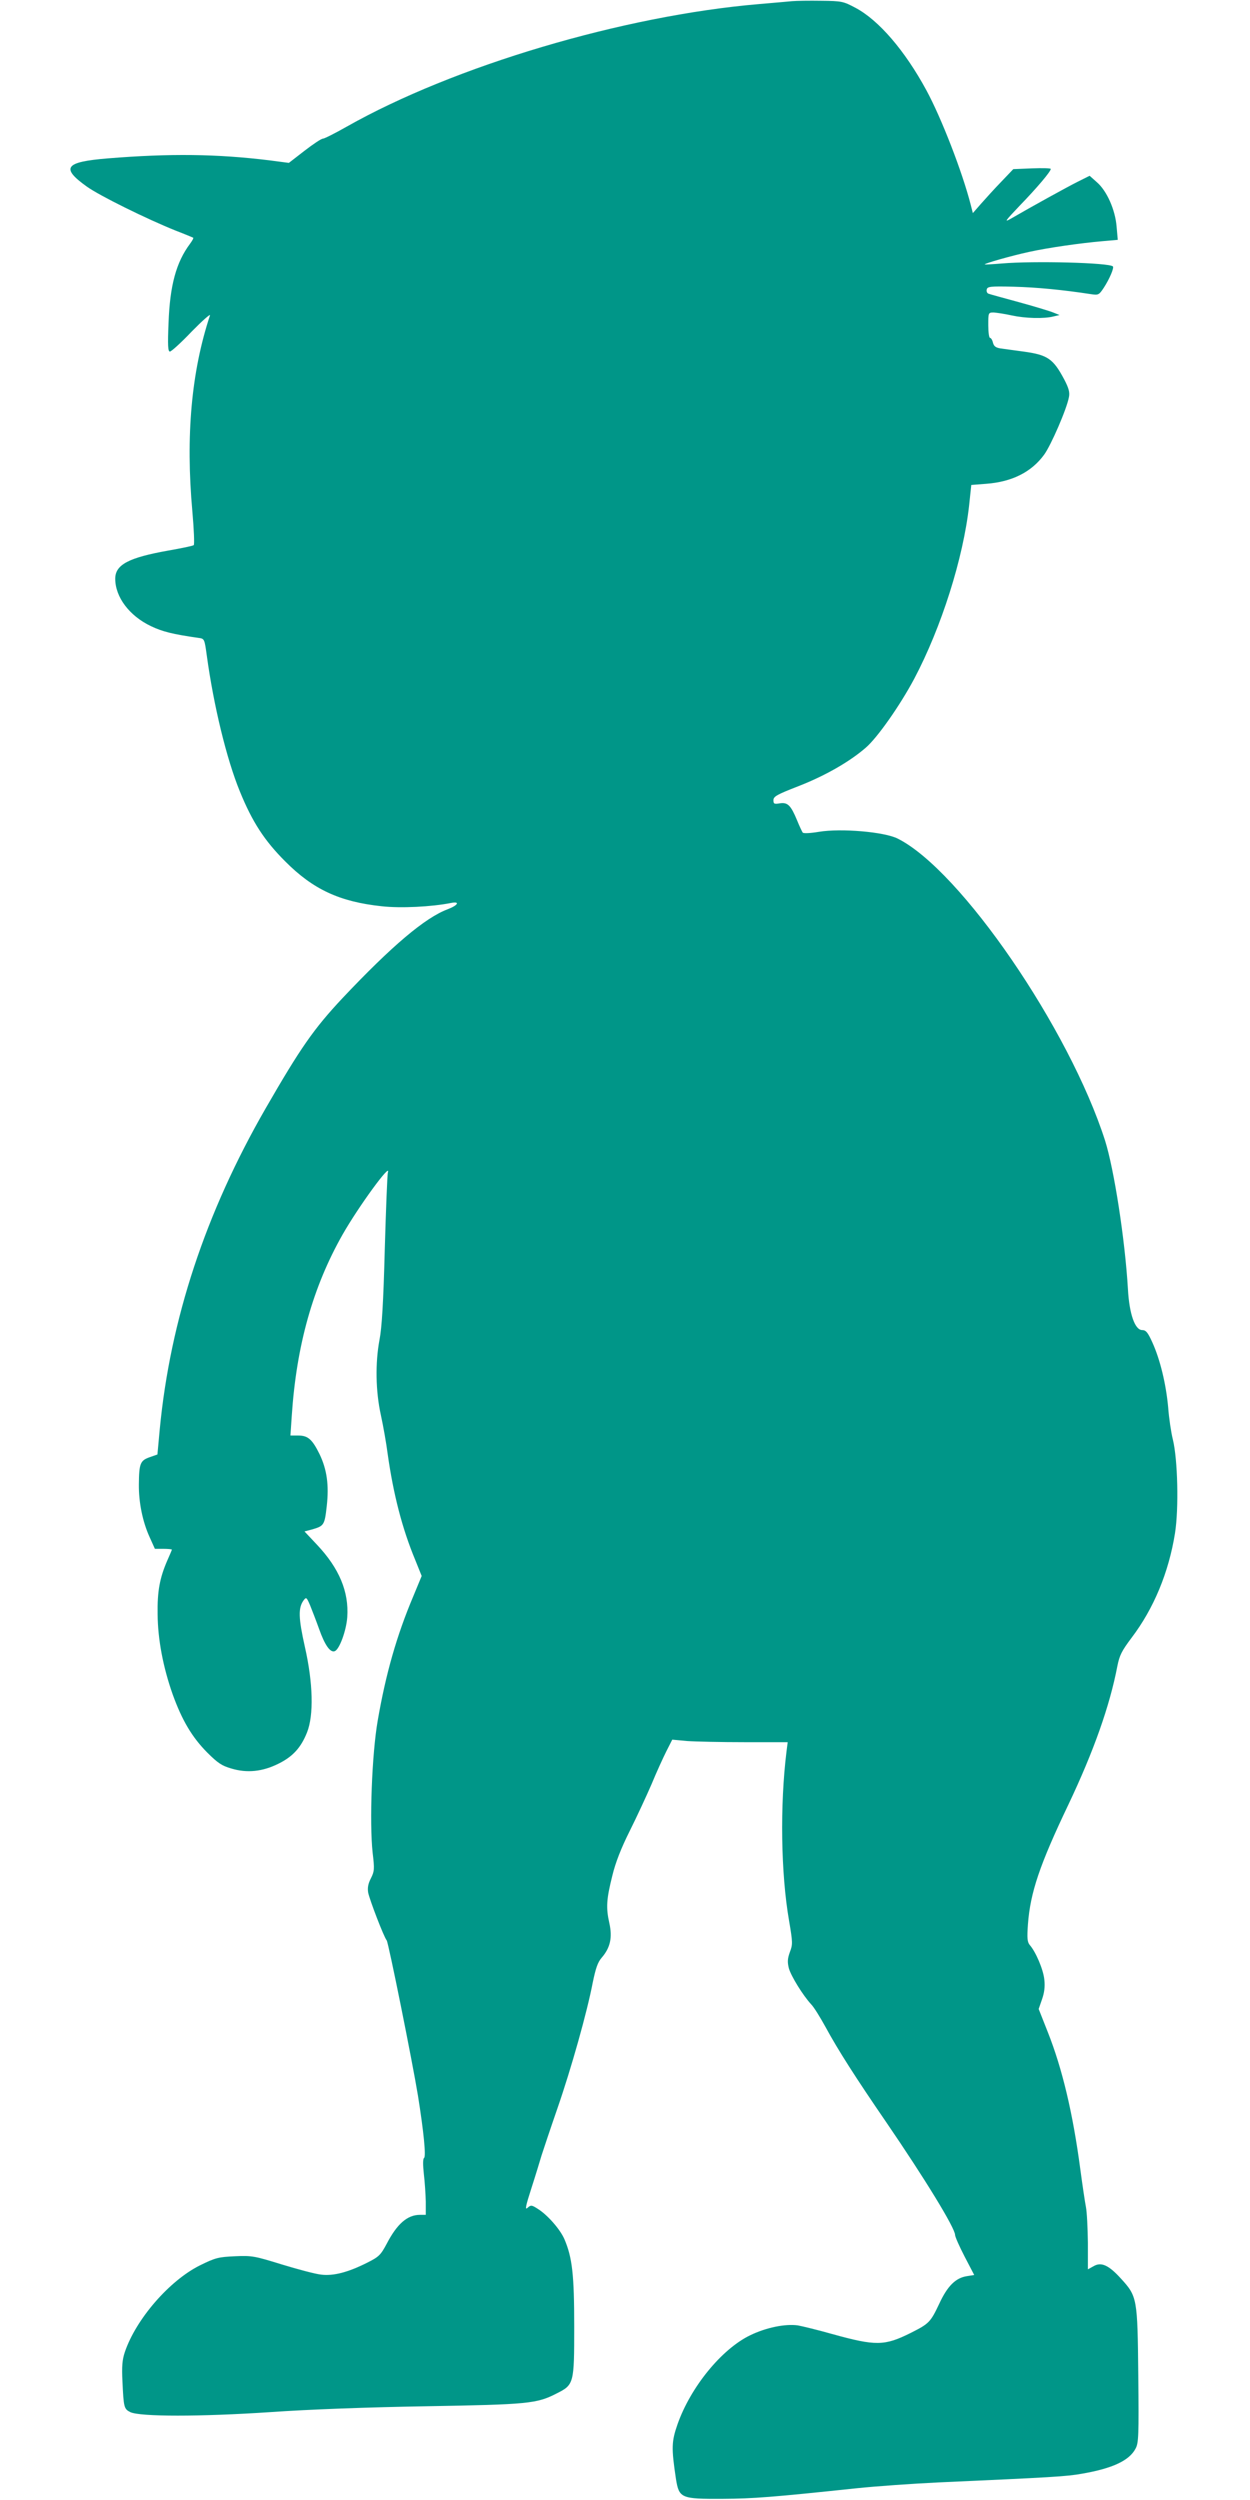 <?xml version="1.0" standalone="no"?>
<!DOCTYPE svg PUBLIC "-//W3C//DTD SVG 20010904//EN"
 "http://www.w3.org/TR/2001/REC-SVG-20010904/DTD/svg10.dtd">
<svg version="1.0" xmlns="http://www.w3.org/2000/svg"
 width="640pt" height="1280pt" viewBox="0 0 640 1280"
 preserveAspectRatio="xMidYMid meet">
<g transform="translate(0,1280) scale(0.1,-0.1)"
fill="#009688" stroke="none">
<path d="M4055 12794 c-22 -2 -98 -9 -170 -15 -694 -59 -1561 -317 -2109 -627
-60 -34 -115 -62 -123 -62 -8 0 -50 -28 -94 -62 l-80 -62 -99 13 c-269 33
-509 36 -829 10 -219 -18 -241 -48 -107 -144 67 -48 309 -167 456 -226 47 -18
87 -35 89 -36 3 -2 -5 -16 -16 -31 -71 -95 -103 -213 -110 -404 -5 -118 -3
-148 7 -148 7 0 58 46 112 103 55 56 97 93 93 82 -95 -287 -125 -616 -90
-1005 8 -90 11 -167 7 -171 -4 -4 -63 -16 -131 -28 -202 -36 -271 -72 -271
-144 0 -94 72 -190 183 -243 59 -28 110 -41 243 -60 31 -4 31 -5 43 -92 35
-255 101 -528 169 -694 64 -157 126 -252 232 -358 143 -144 279 -207 494 -230
98 -11 256 -3 356 17 47 9 35 -12 -17 -32 -116 -43 -287 -188 -539 -455 -148
-158 -216 -256 -394 -565 -308 -535 -488 -1080 -542 -1642 l-12 -130 -40 -14
c-48 -17 -54 -32 -55 -139 -1 -92 19 -191 55 -270 l27 -60 43 0 c24 0 44 -2
44 -4 0 -2 -11 -28 -24 -57 -38 -88 -51 -156 -49 -274 1 -129 28 -271 77 -410
48 -133 99 -219 176 -297 55 -55 76 -69 125 -83 80 -24 159 -16 241 25 73 36
115 82 146 160 35 88 31 253 -11 438 -33 148 -35 200 -6 239 13 17 15 15 33
-27 10 -25 31 -79 46 -121 29 -82 57 -122 80 -113 24 9 59 105 64 174 9 130
-41 250 -155 371 l-64 68 38 10 c62 18 65 22 76 120 12 107 1 187 -37 266 -37
75 -59 95 -108 95 l-41 0 7 103 c24 359 108 658 260 926 82 144 250 374 232
318 -3 -9 -10 -187 -16 -395 -7 -270 -15 -401 -27 -462 -22 -118 -20 -262 7
-385 12 -55 28 -145 35 -200 29 -205 74 -381 141 -542 l33 -82 -43 -104 c-85
-201 -141 -398 -182 -636 -30 -171 -43 -523 -26 -678 10 -83 9 -94 -9 -130
-14 -27 -18 -48 -14 -73 7 -36 80 -227 95 -245 9 -12 131 -618 160 -795 30
-188 42 -313 31 -319 -6 -4 -6 -35 -1 -81 5 -41 9 -105 10 -142 l0 -68 -30 0
c-64 0 -117 -46 -170 -148 -31 -58 -40 -67 -100 -97 -97 -49 -173 -69 -236
-61 -29 3 -119 27 -201 52 -139 43 -153 46 -240 42 -84 -4 -99 -7 -180 -47
-156 -78 -327 -275 -384 -444 -13 -39 -16 -73 -12 -151 6 -132 8 -140 40 -156
49 -24 359 -24 718 0 199 14 501 25 800 30 517 9 563 13 664 65 90 45 91 50
91 343 0 266 -10 353 -50 447 -22 51 -87 125 -137 156 -31 20 -35 20 -52 5
-14 -13 -10 8 20 101 21 65 44 141 52 168 9 28 45 136 81 240 71 205 152 493
181 645 15 72 25 103 46 127 44 51 55 103 39 176 -18 80 -15 123 15 243 16 67
45 141 89 229 36 72 86 180 112 240 25 61 60 137 76 169 l30 59 75 -7 c42 -3
175 -6 296 -6 l220 0 -6 -47 c-34 -275 -29 -626 13 -867 19 -112 19 -122 4
-161 -12 -34 -13 -50 -5 -83 12 -41 71 -137 114 -184 14 -14 46 -66 73 -115
65 -120 156 -262 311 -488 199 -291 353 -543 353 -578 0 -9 22 -59 49 -111
l49 -94 -38 -6 c-57 -9 -99 -50 -141 -141 -45 -95 -52 -102 -145 -149 -136
-68 -180 -68 -404 -6 -74 21 -153 40 -175 44 -65 9 -163 -11 -245 -51 -146
-71 -304 -265 -371 -455 -31 -89 -32 -121 -8 -281 16 -98 26 -102 239 -101
157 1 250 8 685 54 105 11 294 24 420 30 577 26 655 30 737 45 155 27 240 67
272 128 16 29 17 67 14 377 -4 395 -5 402 -90 495 -62 68 -100 85 -139 62
l-29 -16 0 137 c-1 75 -5 157 -10 182 -5 25 -18 113 -29 195 -38 286 -92 513
-166 700 l-47 119 17 49 c12 34 16 65 12 101 -5 52 -44 143 -75 178 -12 15
-14 34 -9 105 12 163 60 305 207 613 130 274 212 506 251 710 11 55 22 77 73
145 113 149 190 334 222 535 20 127 14 378 -11 480 -9 36 -20 110 -24 165 -11
119 -41 244 -81 332 -23 51 -33 63 -52 63 -37 0 -66 82 -73 210 -15 255 -71
614 -117 760 -183 572 -739 1384 -1061 1546 -68 35 -291 54 -405 35 -41 -7
-78 -9 -82 -4 -3 4 -17 33 -29 63 -32 77 -48 93 -88 87 -29 -5 -33 -3 -33 16
0 19 18 29 126 71 139 54 264 126 347 198 60 52 175 216 248 353 139 263 251
617 281 888 l11 104 77 6 c132 10 231 60 296 149 35 48 116 234 127 295 5 24
-1 46 -24 90 -57 107 -85 126 -209 143 -47 6 -100 14 -117 16 -25 4 -34 11
-39 29 -3 14 -10 25 -15 25 -5 0 -9 29 -9 65 0 64 0 65 28 65 15 -1 56 -7 92
-15 69 -15 165 -18 215 -5 l30 7 -30 12 c-16 7 -95 31 -175 53 -80 22 -151 41
-158 44 -8 2 -12 12 -10 21 3 16 16 18 138 15 117 -3 252 -16 395 -38 39 -6
42 -4 66 32 30 46 54 103 47 110 -20 19 -403 29 -568 15 -47 -4 -87 -6 -88 -5
-6 4 134 44 226 64 100 22 262 45 376 55 l79 7 -6 68 c-7 86 -50 183 -101 227
l-37 33 -62 -31 c-56 -28 -237 -128 -342 -189 -35 -20 -29 -12 45 66 91 94
160 176 160 189 0 4 -43 5 -96 3 l-96 -4 -62 -65 c-34 -35 -80 -86 -103 -112
l-42 -48 -11 43 c-43 168 -150 444 -227 586 -110 203 -244 359 -363 422 -62
33 -70 35 -175 36 -60 1 -128 0 -150 -2z"/>
</g>
</svg>
